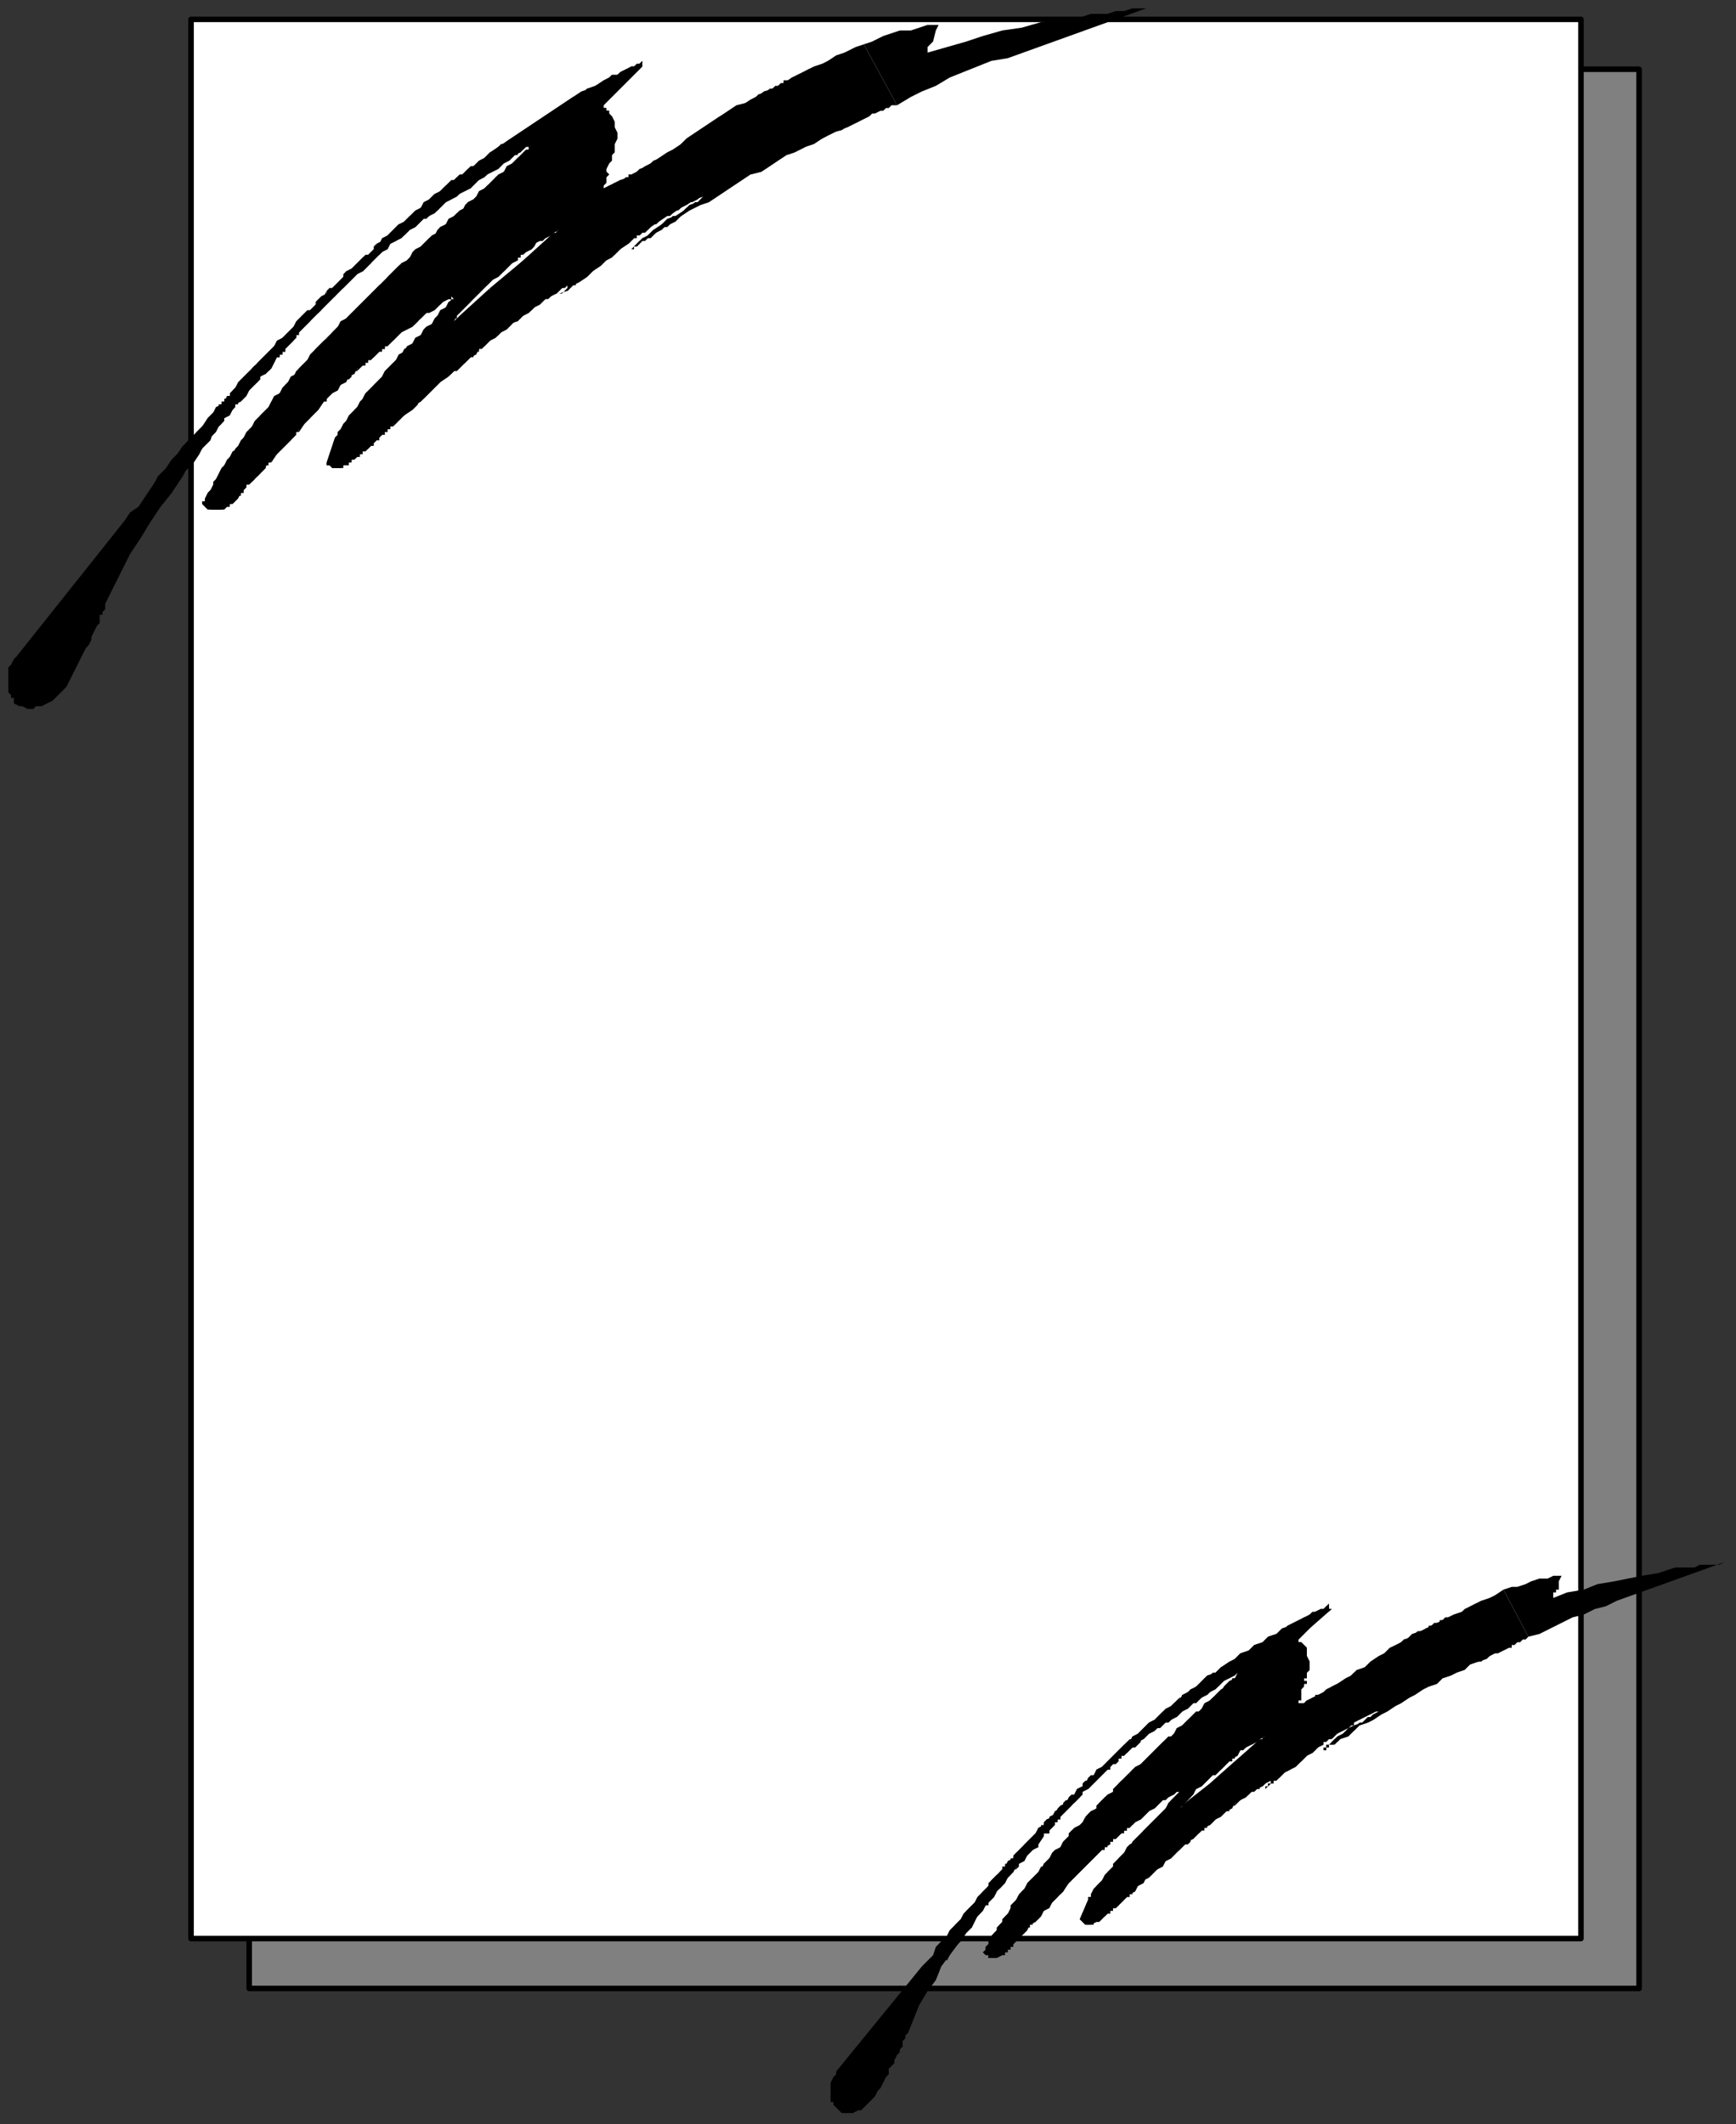 <?xml version="1.0" encoding="UTF-8" standalone="no"?>
<svg
   xmlns:dc="http://purl.org/dc/elements/1.1/"
   xmlns:cc="http://creativecommons.org/ns#"
   xmlns:rdf="http://www.w3.org/1999/02/22-rdf-syntax-ns#"
   xmlns:svg="http://www.w3.org/2000/svg"
   xmlns="http://www.w3.org/2000/svg"
   xmlns:sodipodi="http://sodipodi.sourceforge.net/DTD/sodipodi-0.dtd"
   xmlns:inkscape="http://www.inkscape.org/namespaces/inkscape"
   version="1.0"
   width="165.894mm"
   height="202.935mm"
   id="svg347"
   sodipodi:docname="BDRPN100.WMF">
  <rect width="100%" height="100%" fill="#333333" stroke="none"/>
  <sodipodi:namedview
     pagecolor="#ffffff"
     bordercolor="#666666"
     borderopacity="1"
     objecttolerance="10"
     gridtolerance="10"
     guidetolerance="10"
     inkscape:pageopacity="0"
     inkscape:pageshadow="2"
     inkscape:window-width="640"
     inkscape:window-height="480"
     id="namedview349" />
  <defs
     id="defs3">
    <pattern
       id="WMFhbasepattern"
       patternUnits="userSpaceOnUse"
       width="6"
       height="6"
       x="0"
       y="0" />
  </defs>
  <path
     style="fill:none;stroke:none;"
     d="  M 0,0   L 626,0   L 626,766   L 0,766   z "
     id="path5" />
  <path
     style="fill:#808080;fill-rule:evenodd;fill-opacity:1;stroke:#000000;stroke-width:2px;stroke-linecap:round;stroke-linejoin:round;stroke-miterlimit:4;stroke-dasharray:none;stroke-opacity:1;"
     d="  M 90,25   L 592,25   L 592,718   L 90,718   L 90,25  z "
     id="path7" />
  <path
     style="fill:#ffffff;fill-rule:evenodd;fill-opacity:1;stroke:#000000;stroke-width:2px;stroke-linecap:round;stroke-linejoin:round;stroke-miterlimit:4;stroke-dasharray:none;stroke-opacity:1;"
     d="  M 69,7   L 571,7   L 571,700   L 69,700   L 69,7  z "
     id="path9" />
  <path
     style="fill:#000000;fill-rule:evenodd;fill-opacity:1;stroke:none;"
     d="  M 414,3   L 412,3   L 409,3   L 406,4   L 403,4   L 400,5   L 397,5   L 394,5   L 391,6   L 383,7   L 376,8   L 369,10   L 362,11   L 355,13   L 349,15   L 342,17   L 335,19   L 335,18   L 335,18   L 335,17   L 335,17   L 336,16   L 336,16   L 337,15   L 337,15   L 338,11   L 339,9   L 335,9   L 332,10   L 329,11   L 325,11   L 322,12   L 319,13   L 315,15   L 312,16   L 324,38   L 329,35   L 333,33   L 338,31   L 343,28   L 348,26   L 353,24   L 358,22   L 364,21   L 414,3  z "
     id="path11" />
  <path
     style="fill:#000000;fill-rule:evenodd;fill-opacity:1;stroke:none;"
     d="  M 286,28   L 289,27   L 292,25   L 296,24   L 299,22   L 302,20   L 305,19   L 309,17   L 312,16   L 324,38   L 322,38   L 321,39   L 320,39   L 319,40   L 318,40   L 316,41   L 315,41   L 314,42   L 312,43   L 310,44   L 308,45   L 306,46   L 303,47   L 301,48   L 299,49   L 297,50   L 286,28  z "
     id="path13" />
  <path
     style="fill:#000000;fill-rule:evenodd;fill-opacity:1;stroke:none;"
     d="  M 299,22   L 297,23   L 294,24   L 292,25   L 290,26   L 288,27   L 286,28   L 283,30   L 281,31   L 280,31   L 279,32   L 278,32   L 277,33   L 276,33   L 275,34   L 274,34   L 273,35   L 284,56   L 287,55   L 291,53   L 294,52   L 297,50   L 300,48   L 304,47   L 307,45   L 310,44   L 299,22  z "
     id="path15" />
  <path
     style="fill:#000000;fill-rule:evenodd;fill-opacity:1;stroke:none;"
     d="  M 286,28   L 285,29   L 285,29   L 284,29   L 283,29   L 283,30   L 282,30   L 282,30   L 281,31   L 279,32   L 276,33   L 273,35   L 271,36   L 268,38   L 265,39   L 263,41   L 260,42   L 271,63   L 275,62   L 278,60   L 281,58   L 284,56   L 287,55   L 291,53   L 294,51   L 297,50   L 286,28  z "
     id="path17" />
  <path
     style="fill:#000000;fill-rule:evenodd;fill-opacity:1;stroke:none;"
     d="  M 248,50   L 251,48   L 254,46   L 257,44   L 260,42   L 263,40   L 266,38   L 270,37   L 273,35   L 284,56   L 281,58   L 278,60   L 275,62   L 271,63   L 268,65   L 265,67   L 262,69   L 259,71   L 248,50  z "
     id="path19" />
  <path
     style="fill:#000000;fill-rule:evenodd;fill-opacity:1;stroke:none;"
     d="  M 236,58   L 239,57   L 242,55   L 245,53   L 248,50   L 251,48   L 254,46   L 257,44   L 260,42   L 271,63   L 268,65   L 265,67   L 262,69   L 259,71   L 256,73   L 253,74   L 249,76   L 246,78   L 246,77   L 247,76   L 248,75   L 249,75   L 250,74   L 251,73   L 252,73   L 253,72   L 254,71   L 254,71   L 254,71   L 254,71   L 254,71   L 254,71   L 254,71   L 254,71   L 254,71   L 253,71   L 252,72   L 250,73   L 249,73   L 248,74   L 247,74   L 246,75   L 245,76   L 236,58  z "
     id="path21" />
  <path
     style="fill:#000000;fill-rule:evenodd;fill-opacity:1;stroke:none;"
     d="  M 223,33   L 232,24   L 232,24   L 232,24   L 232,23   L 232,23   L 232,23   L 232,23   L 232,22   L 232,22   L 231,23   L 229,24   L 228,24   L 226,25   L 224,26   L 223,27   L 221,27   L 220,28   L 223,33  z "
     id="path23" />
  <path
     style="fill:#000000;fill-rule:evenodd;fill-opacity:1;stroke:none;"
     d="  M 228,63   L 228,75   L 233,84   L 235,82   L 238,80   L 241,78   L 243,77   L 246,75   L 248,74   L 251,72   L 254,71   L 254,71   L 254,71   L 254,71   L 254,71   L 254,71   L 254,71   L 254,71   L 254,71   L 252,73   L 249,74   L 247,76   L 244,78   L 241,79   L 239,81   L 236,83   L 234,85   L 234,86   L 237,84   L 240,82   L 243,80   L 246,78   L 249,76   L 253,74   L 256,73   L 259,71   L 248,50   L 246,52   L 243,54   L 241,55   L 238,57   L 235,59   L 233,60   L 230,62   L 228,63  z "
     id="path25" />
  <path
     style="fill:#000000;fill-rule:evenodd;fill-opacity:1;stroke:none;"
     d="  M 228,24   L 228,28   L 232,24   L 232,24   L 232,24   L 232,23   L 232,23   L 232,23   L 232,23   L 232,22   L 232,22   L 232,22   L 231,23   L 231,23   L 230,23   L 230,23   L 229,24   L 228,24   L 228,24  z "
     id="path27" />
  <path
     style="fill:#000000;fill-rule:evenodd;fill-opacity:1;stroke:none;"
     d="  M 228,28   L 228,24   L 225,26   L 223,27   L 220,28   L 218,29   L 215,31   L 212,32   L 210,34   L 207,35   L 220,59   L 220,59   L 220,59   L 221,58   L 221,58   L 221,58   L 221,58   L 221,58   L 221,58   L 221,58   L 221,58   L 221,58   L 221,58   L 221,58   L 221,57   L 221,57   L 221,57   L 221,56   L 221,56   L 221,56   L 221,56   L 222,55   L 222,54   L 222,52   L 223,50   L 223,48   L 222,46   L 222,44   L 221,42   L 220,41   L 220,40   L 220,40   L 219,40   L 219,39   L 219,39   L 218,39   L 218,39   L 218,38   L 228,28  z "
     id="path29" />
  <path
     style="fill:#000000;fill-rule:evenodd;fill-opacity:1;stroke:none;"
     d="  M 228,75   L 228,63   L 227,63   L 227,64   L 226,64   L 226,64   L 225,65   L 224,65   L 224,65   L 223,66   L 228,75  z "
     id="path31" />
  <path
     style="fill:#000000;fill-rule:evenodd;fill-opacity:1;stroke:none;"
     d="  M 236,83   L 236,85   L 237,84   L 239,83   L 240,82   L 241,82   L 242,81   L 244,80   L 245,79   L 246,78   L 246,77   L 244,78   L 243,78   L 242,79   L 241,80   L 239,81   L 238,82   L 237,83   L 236,83  z "
     id="path33" />
  <path
     style="fill:#000000;fill-rule:evenodd;fill-opacity:1;stroke:none;"
     d="  M 236,59   L 236,81   L 237,81   L 238,80   L 239,79   L 240,78   L 242,78   L 243,77   L 244,76   L 245,76   L 236,59  z "
     id="path35" />
  <path
     style="fill:#000000;fill-rule:evenodd;fill-opacity:1;stroke:none;"
     d="  M 236,81   L 236,59   L 236,58   L 234,60   L 231,61   L 229,63   L 227,64   L 224,65   L 222,66   L 220,67   L 218,68   L 218,68   L 218,67   L 219,66   L 219,65   L 219,64   L 220,63   L 219,62   L 219,61   L 220,59   L 220,59   L 221,58   L 221,58   L 221,58   L 221,58   L 221,58   L 221,58   L 221,58   L 221,58   L 221,58   L 221,58   L 221,58   L 221,57   L 221,57   L 221,57   L 221,56   L 221,56   L 221,56   L 221,56   L 222,55   L 222,54   L 222,52   L 223,50   L 223,48   L 222,46   L 222,44   L 221,42   L 220,41   L 220,40   L 220,40   L 219,40   L 219,39   L 219,39   L 218,39   L 218,39   L 218,38   L 223,33   L 220,28   L 217,30   L 213,32   L 210,33   L 207,35   L 204,37   L 201,39   L 198,41   L 195,43   L 221,93   L 222,92   L 223,91   L 224,90   L 225,89   L 226,88   L 227,88   L 228,87   L 229,86   L 230,85   L 231,85   L 232,84   L 233,84   L 233,83   L 234,83   L 235,82   L 236,81  z "
     id="path37" />
  <path
     style="fill:#000000;fill-rule:evenodd;fill-opacity:1;stroke:none;"
     d="  M 236,85   L 236,83   L 235,84   L 234,85   L 232,86   L 231,87   L 230,88   L 229,89   L 228,90   L 227,91   L 228,90   L 229,89   L 230,89   L 231,88   L 232,87   L 234,86   L 235,86   L 236,85  z "
     id="path39" />
  <path
     style="fill:#000000;fill-rule:evenodd;fill-opacity:1;stroke:none;"
     d="  M 230,88   L 230,89   L 230,89   L 231,88   L 231,88   L 232,87   L 232,87   L 233,87   L 234,86   L 234,86   L 234,85   L 233,86   L 233,86   L 232,86   L 232,87   L 231,87   L 231,87   L 230,88   L 230,88  z "
     id="path41" />
  <path
     style="fill:#000000;fill-rule:evenodd;fill-opacity:1;stroke:none;"
     d="  M 230,78   L 230,86   L 230,85   L 231,85   L 231,85   L 231,85   L 232,84   L 232,84   L 232,84   L 233,84   L 230,78  z "
     id="path43" />
  <path
     style="fill:#000000;fill-rule:evenodd;fill-opacity:1;stroke:none;"
     d="  M 230,86   L 230,78   L 223,66   L 223,66   L 222,66   L 221,67   L 220,67   L 220,67   L 219,68   L 218,68   L 218,68   L 218,68   L 218,67   L 219,66   L 219,65   L 219,64   L 220,63   L 219,62   L 219,61   L 220,59   L 207,35   L 204,37   L 201,39   L 198,41   L 195,43   L 192,45   L 189,47   L 186,49   L 183,51   L 185,56   L 186,56   L 187,56   L 187,55   L 188,55   L 188,54   L 189,54   L 190,53   L 190,53   L 190,53   L 190,53   L 190,53   L 191,53   L 191,53   L 191,53   L 191,54   L 191,54   L 190,54   L 189,55   L 189,55   L 188,56   L 188,56   L 187,57   L 187,57   L 186,58   L 200,84   L 200,84   L 201,84   L 201,83   L 201,83   L 201,83   L 202,83   L 202,83   L 202,83   L 200,84   L 209,102   L 212,100   L 214,98   L 217,96   L 219,94   L 222,92   L 224,90   L 227,88   L 229,86   L 229,86   L 229,86   L 230,86   L 230,86  z "
     id="path45" />
  <path
     style="fill:#000000;fill-rule:evenodd;fill-opacity:1;stroke:none;"
     d="  M 230,89   L 230,88   L 229,89   L 229,89   L 229,89   L 228,90   L 228,90   L 228,90   L 227,91   L 227,91   L 227,91   L 228,90   L 228,90   L 228,90   L 229,90   L 229,89   L 229,89   L 230,89  z "
     id="path47" />
  <path
     style="fill:#000000;fill-rule:evenodd;fill-opacity:1;stroke:none;"
     d="  M 171,60   L 174,58   L 177,55   L 180,53   L 183,51   L 186,49   L 189,47   L 192,45   L 195,43   L 221,93   L 219,94   L 216,96   L 214,98   L 212,100   L 209,102   L 207,103   L 205,105   L 202,106   L 203,106   L 203,106   L 204,105   L 204,105   L 205,104   L 205,104   L 205,103   L 205,103   L 204,104   L 203,104   L 202,105   L 201,106   L 200,106   L 199,107   L 198,108   L 197,108   L 189,94   L 202,83   L 200,84   L 199,85   L 197,86   L 195,87   L 193,88   L 192,90   L 190,91   L 188,92   L 175,68   L 177,66   L 179,64   L 181,63   L 183,61   L 185,59   L 187,57   L 189,56   L 191,54   L 191,54   L 191,53   L 191,53   L 191,53   L 190,53   L 190,53   L 190,53   L 190,53   L 188,55   L 186,56   L 184,58   L 182,59   L 180,61   L 178,62   L 176,63   L 173,65   L 171,60  z "
     id="path49" />
  <path
     style="fill:#000000;fill-rule:evenodd;fill-opacity:1;stroke:none;"
     d="  M 189,94   L 189,114   L 191,113   L 193,111   L 195,110   L 197,108   L 199,107   L 201,106   L 203,104   L 205,103   L 205,103   L 205,104   L 205,104   L 204,105   L 204,105   L 203,106   L 203,106   L 202,106   L 203,106   L 204,105   L 205,105   L 206,104   L 207,103   L 208,103   L 208,102   L 209,102   L 200,84   L 189,94  z "
     id="path51" />
  <path
     style="fill:#000000;fill-rule:evenodd;fill-opacity:1;stroke:none;"
     d="  M 189,63   L 189,92   L 190,91   L 192,90   L 193,89   L 194,87   L 196,87   L 197,86   L 199,85   L 200,84   L 189,63  z "
     id="path53" />
  <path
     style="fill:#000000;fill-rule:evenodd;fill-opacity:1;stroke:none;"
     d="  M 189,92   L 189,63   L 186,58   L 185,59   L 183,60   L 182,62   L 180,63   L 179,64   L 178,66   L 176,67   L 175,68   L 175,98   L 177,102   L 178,101   L 179,100   L 180,99   L 182,98   L 183,97   L 184,96   L 185,95   L 187,94   L 187,93   L 187,93   L 187,93   L 188,93   L 188,92   L 188,92   L 189,92   L 189,92  z "
     id="path55" />
  <path
     style="fill:#000000;fill-rule:evenodd;fill-opacity:1;stroke:none;"
     d="  M 189,114   L 189,94   L 178,104   L 185,117   L 185,117   L 186,116   L 186,116   L 187,116   L 187,115   L 188,115   L 188,114   L 189,114  z "
     id="path57" />
  <path
     style="fill:#000000;fill-rule:evenodd;fill-opacity:1;stroke:none;"
     d="  M 175,57   L 175,64   L 176,63   L 177,62   L 179,61   L 180,60   L 181,59   L 183,58   L 184,57   L 185,56   L 183,51   L 182,52   L 181,52   L 180,53   L 179,54   L 178,55   L 177,55   L 176,56   L 175,57  z "
     id="path59" />
  <path
     style="fill:#000000;fill-rule:evenodd;fill-opacity:1;stroke:none;"
     d="  M 175,64   L 175,57   L 173,58   L 171,60   L 169,61   L 167,63   L 165,64   L 163,66   L 161,67   L 159,69   L 161,73   L 163,72   L 165,71   L 166,70   L 168,69   L 170,68   L 171,66   L 173,65   L 175,64  z "
     id="path61" />
  <path
     style="fill:#000000;fill-rule:evenodd;fill-opacity:1;stroke:none;"
     d="  M 175,98   L 175,68   L 173,69   L 172,71   L 171,72   L 169,73   L 168,74   L 167,76   L 165,77   L 164,78   L 175,98  z "
     id="path63" />
  <path
     style="fill:#000000;fill-rule:evenodd;fill-opacity:1;stroke:none;"
     d="  M 177,104   L 177,123   L 180,121   L 182,119   L 184,117   L 187,116   L 189,114   L 192,112   L 194,110   L 197,108   L 189,94   L 177,104  z "
     id="path65" />
  <path
     style="fill:#000000;fill-rule:evenodd;fill-opacity:1;stroke:none;"
     d="  M 177,72   L 177,102   L 178,101   L 180,100   L 181,99   L 182,98   L 183,97   L 184,96   L 185,95   L 187,94   L 187,93   L 187,93   L 188,93   L 188,92   L 177,72  z "
     id="path67" />
  <path
     style="fill:#000000;fill-rule:evenodd;fill-opacity:1;stroke:none;"
     d="  M 177,102   L 177,72   L 175,68   L 174,69   L 172,71   L 171,72   L 169,73   L 168,75   L 166,76   L 165,77   L 163,79   L 163,107   L 163,107   L 164,108   L 164,108   L 164,108   L 164,108   L 163,108   L 166,113   L 167,112   L 169,110   L 170,109   L 171,107   L 173,106   L 174,104   L 176,103   L 177,102  z "
     id="path69" />
  <path
     style="fill:#000000;fill-rule:evenodd;fill-opacity:1;stroke:none;"
     d="  M 177,123   L 177,104   L 166,114   L 173,126   L 174,126   L 174,126   L 175,125   L 175,125   L 176,124   L 176,124   L 177,123   L 177,123  z "
     id="path71" />
  <path
     style="fill:#000000;fill-rule:evenodd;fill-opacity:1;stroke:none;"
     d="  M 163,65   L 163,72   L 164,71   L 166,70   L 167,69   L 168,68   L 170,68   L 171,67   L 172,66   L 173,65   L 171,60   L 170,60   L 169,61   L 168,62   L 167,63   L 166,63   L 165,64   L 164,65   L 163,65  z "
     id="path73" />
  <path
     style="fill:#000000;fill-rule:evenodd;fill-opacity:1;stroke:none;"
     d="  M 163,72   L 163,65   L 161,67   L 159,69   L 157,70   L 155,72   L 153,73   L 152,75   L 150,77   L 148,78   L 150,82   L 151,81   L 153,79   L 155,78   L 156,77   L 158,76   L 160,74   L 161,73   L 163,72  z "
     id="path75" />
  <path
     style="fill:#000000;fill-rule:evenodd;fill-opacity:1;stroke:none;"
     d="  M 163,107   L 163,79   L 162,80   L 161,81   L 159,82   L 158,83   L 157,85   L 155,86   L 154,87   L 153,88   L 163,107   L 163,107   L 163,107  z "
     id="path77" />
  <path
     style="fill:#000000;fill-rule:evenodd;fill-opacity:1;stroke:none;"
     d="  M 152,89   L 152,115   L 153,114   L 154,113   L 156,112   L 157,111   L 159,110   L 160,109   L 162,108   L 163,108   L 163,107   L 163,107   L 163,107   L 164,108   L 164,108   L 164,108   L 162,109   L 161,111   L 160,112   L 158,114   L 157,115   L 156,117   L 154,118   L 153,119   L 162,136   L 163,135   L 164,134   L 165,134   L 166,133   L 167,132   L 168,131   L 169,130   L 170,129   L 172,128   L 173,126   L 175,125   L 177,123   L 179,122   L 181,120   L 183,119   L 185,117   L 178,104   L 164,116   L 165,114   L 167,112   L 168,111   L 170,109   L 172,107   L 173,106   L 175,104   L 177,102   L 164,78   L 162,79   L 161,81   L 159,82   L 158,84   L 156,85   L 155,86   L 153,88   L 152,89  z "
     id="path79" />
  <path
     style="fill:#000000;fill-rule:evenodd;fill-opacity:1;stroke:none;"
     d="  M 152,75   L 152,80   L 153,79   L 154,79   L 155,78   L 157,77   L 158,76   L 159,75   L 160,74   L 161,73   L 159,69   L 158,70   L 157,70   L 156,71   L 155,72   L 154,73   L 154,73   L 153,74   L 152,75  z "
     id="path81" />
  <path
     style="fill:#000000;fill-rule:evenodd;fill-opacity:1;stroke:none;"
     d="  M 152,80   L 152,75   L 150,76   L 148,78   L 146,80   L 144,81   L 142,83   L 140,85   L 138,87   L 136,88   L 138,91   L 140,90   L 141,88   L 143,87   L 145,86   L 147,84   L 148,83   L 150,82   L 152,80  z "
     id="path83" />
  <path
     style="fill:#000000;fill-rule:evenodd;fill-opacity:1;stroke:none;"
     d="  M 152,115   L 152,89   L 150,90   L 149,91   L 148,93   L 147,94   L 146,95   L 144,96   L 143,97   L 142,98   L 151,116   L 151,116   L 151,115   L 152,115   L 152,115  z "
     id="path85" />
  <path
     style="fill:#000000;fill-rule:evenodd;fill-opacity:1;stroke:none;"
     d="  M 153,119   L 153,144   L 155,142   L 157,140   L 159,138   L 161,136   L 163,135   L 165,133   L 168,131   L 170,129   L 170,129   L 171,129   L 171,128   L 171,128   L 172,127   L 172,127   L 173,127   L 173,126   L 166,114   L 164,116   L 164,116   L 164,115   L 164,115   L 165,115   L 165,114   L 165,114   L 166,113   L 166,113   L 163,108   L 162,110   L 161,111   L 159,112   L 158,114   L 157,115   L 156,117   L 154,118   L 153,119  z "
     id="path87" />
  <path
     style="fill:#000000;fill-rule:evenodd;fill-opacity:1;stroke:none;"
     d="  M 153,88   L 153,114   L 154,113   L 155,113   L 157,112   L 158,111   L 159,110   L 160,109   L 162,108   L 163,108   L 163,107   L 163,107   L 153,88  z "
     id="path89" />
  <path
     style="fill:#000000;fill-rule:evenodd;fill-opacity:1;stroke:none;"
     d="  M 153,114   L 153,88   L 153,88   L 151,90   L 150,91   L 148,93   L 147,94   L 145,95   L 143,97   L 142,98   L 140,100   L 140,124   L 142,123   L 143,122   L 145,120   L 147,119   L 148,118   L 150,117   L 151,116   L 153,114  z "
     id="path91" />
  <path
     style="fill:#000000;fill-rule:evenodd;fill-opacity:1;stroke:none;"
     d="  M 153,144   L 153,119   L 152,121   L 150,122   L 149,124   L 148,125   L 146,126   L 145,128   L 144,129   L 142,131   L 151,146   L 151,146   L 151,145   L 151,145   L 152,145   L 152,145   L 152,144   L 153,144   L 153,144  z "
     id="path93" />
  <path
     style="fill:#000000;fill-rule:evenodd;fill-opacity:1;stroke:none;"
     d="  M 140,85   L 140,89   L 141,88   L 143,87   L 144,86   L 145,85   L 146,85   L 147,84   L 148,83   L 150,82   L 148,78   L 147,79   L 146,80   L 145,81   L 144,81   L 143,82   L 142,83   L 141,84   L 140,85  z "
     id="path95" />
  <path
     style="fill:#000000;fill-rule:evenodd;fill-opacity:1;stroke:none;"
     d="  M 140,89   L 140,85   L 138,86   L 137,88   L 135,90   L 133,92   L 131,93   L 129,95   L 127,97   L 125,98   L 127,101   L 128,100   L 129,99   L 131,98   L 132,97   L 133,96   L 134,95   L 135,93   L 137,92   L 137,92   L 137,92   L 138,91   L 138,91   L 139,90   L 139,90   L 140,89   L 140,89  z "
     id="path97" />
  <path
     style="fill:#000000;fill-rule:evenodd;fill-opacity:1;stroke:none;"
     d="  M 140,124   L 140,100   L 139,101   L 138,102   L 137,103   L 136,104   L 134,106   L 133,107   L 132,108   L 131,109   L 140,125   L 140,125   L 140,125   L 140,125   L 140,124  z "
     id="path99" />
  <path
     style="fill:#000000;fill-rule:evenodd;fill-opacity:1;stroke:none;"
     d="  M 142,131   L 142,154   L 144,152   L 147,149   L 149,147   L 152,145   L 154,143   L 157,140   L 159,138   L 162,136   L 153,119   L 152,121   L 150,122   L 149,124   L 147,125   L 146,127   L 144,128   L 143,130   L 142,131  z "
     id="path101" />
  <path
     style="fill:#000000;fill-rule:evenodd;fill-opacity:1;stroke:none;"
     d="  M 142,98   L 142,123   L 143,122   L 144,121   L 145,120   L 146,119   L 147,119   L 149,118   L 150,117   L 151,116   L 142,98   L 142,98   L 142,98  z "
     id="path103" />
  <path
     style="fill:#000000;fill-rule:evenodd;fill-opacity:1;stroke:none;"
     d="  M 142,123   L 142,98   L 140,100   L 139,102   L 137,103   L 135,105   L 134,106   L 132,108   L 131,109   L 129,111   L 129,134   L 130,133   L 131,132   L 131,132   L 132,131   L 133,130   L 134,130   L 135,129   L 136,128   L 136,128   L 137,127   L 138,126   L 139,126   L 139,125   L 140,125   L 141,124   L 142,123  z "
     id="path105" />
  <path
     style="fill:#000000;fill-rule:evenodd;fill-opacity:1;stroke:none;"
     d="  M 142,154   L 142,131   L 140,133   L 139,134   L 138,136   L 137,137   L 136,138   L 134,140   L 133,141   L 132,142   L 139,156   L 140,156   L 140,156   L 140,155   L 141,155   L 141,155   L 141,154   L 141,154   L 142,154  z "
     id="path107" />
  <path
     style="fill:#000000;fill-rule:evenodd;fill-opacity:1;stroke:none;"
     d="  M 129,95   L 129,99   L 130,98   L 131,98   L 132,97   L 133,96   L 134,95   L 135,94   L 136,93   L 137,92   L 137,92   L 137,92   L 137,92   L 137,92   L 138,91   L 138,91   L 136,88   L 135,89   L 135,90   L 134,91   L 133,92   L 132,92   L 131,93   L 130,94   L 129,95  z "
     id="path109" />
  <path
     style="fill:#000000;fill-rule:evenodd;fill-opacity:1;stroke:none;"
     d="  M 129,99   L 129,95   L 127,97   L 125,98   L 124,100   L 122,102   L 120,104   L 118,106   L 116,107   L 114,109   L 116,112   L 118,110   L 119,109   L 121,107   L 122,105   L 124,104   L 126,102   L 127,101   L 129,99  z "
     id="path111" />
  <path
     style="fill:#000000;fill-rule:evenodd;fill-opacity:1;stroke:none;"
     d="  M 129,134   L 129,111   L 128,112   L 127,113   L 126,114   L 125,115   L 123,116   L 122,118   L 121,119   L 120,120   L 128,135   L 128,134   L 129,134   L 129,134   L 129,134  z "
     id="path113" />
  <path
     style="fill:#000000;fill-rule:evenodd;fill-opacity:1;stroke:none;"
     d="  M 131,144   L 131,163   L 131,163   L 132,163   L 132,163   L 133,162   L 133,162   L 133,162   L 134,161   L 134,161   L 136,159   L 138,157   L 140,155   L 142,153   L 144,151   L 146,150   L 149,148   L 151,146   L 142,131   L 141,132   L 139,134   L 138,136   L 137,137   L 135,139   L 134,141   L 132,142   L 131,144  z "
     id="path115" />
  <path
     style="fill:#000000;fill-rule:evenodd;fill-opacity:1;stroke:none;"
     d="  M 131,109   L 131,132   L 132,132   L 132,131   L 133,131   L 133,130   L 134,130   L 134,129   L 135,129   L 136,128   L 136,128   L 136,128   L 137,127   L 138,127   L 138,126   L 139,126   L 139,125   L 140,125   L 131,109  z "
     id="path117" />
  <path
     style="fill:#000000;fill-rule:evenodd;fill-opacity:1;stroke:none;"
     d="  M 131,132   L 131,109   L 131,109   L 129,111   L 128,112   L 126,114   L 125,115   L 123,117   L 122,118   L 120,120   L 118,122   L 118,144   L 120,142   L 122,141   L 123,139   L 125,138   L 126,136   L 128,135   L 129,133   L 131,132  z "
     id="path119" />
  <path
     style="fill:#000000;fill-rule:evenodd;fill-opacity:1;stroke:none;"
     d="  M 131,163   L 131,144   L 130,145   L 129,147   L 128,148   L 127,150   L 126,151   L 125,152   L 124,154   L 123,155   L 128,166   L 128,166   L 129,165   L 129,165   L 130,165   L 130,164   L 130,164   L 131,164   L 131,163  z "
     id="path121" />
  <path
     style="fill:#000000;fill-rule:evenodd;fill-opacity:1;stroke:none;"
     d="  M 118,105   L 118,109   L 119,108   L 121,107   L 122,106   L 123,105   L 124,104   L 125,103   L 126,102   L 127,101   L 125,98   L 124,99   L 124,100   L 123,101   L 122,102   L 121,103   L 120,104   L 119,104   L 118,105  z "
     id="path123" />
  <path
     style="fill:#000000;fill-rule:evenodd;fill-opacity:1;stroke:none;"
     d="  M 118,109   L 118,105   L 117,107   L 115,109   L 113,111   L 111,113   L 109,114   L 107,116   L 106,118   L 104,120   L 106,123   L 106,123   L 106,122   L 107,122   L 107,121   L 107,121   L 108,121   L 108,120   L 108,120   L 110,118   L 111,117   L 112,116   L 113,114   L 115,113   L 116,112   L 117,110   L 118,109  z "
     id="path125" />
  <path
     style="fill:#000000;fill-rule:evenodd;fill-opacity:1;stroke:none;"
     d="  M 118,144   L 118,122   L 117,123   L 116,124   L 115,125   L 114,126   L 113,128   L 112,129   L 111,130   L 110,131   L 117,145   L 118,145   L 118,145   L 118,145   L 118,144   L 118,144   L 118,144  z "
     id="path127" />
  <path
     style="fill:#000000;fill-rule:evenodd;fill-opacity:1;stroke:none;"
     d="  M 123,155   L 123,169   L 124,168   L 126,167   L 127,166   L 129,165   L 130,164   L 131,163   L 133,162   L 134,161   L 135,161   L 135,160   L 136,159   L 137,159   L 137,158   L 138,157   L 139,157   L 139,156   L 132,142   L 131,144   L 130,146   L 129,147   L 127,149   L 126,150   L 125,152   L 124,153   L 123,155  z "
     id="path129" />
  <path
     style="fill:#000000;fill-rule:evenodd;fill-opacity:1;stroke:none;"
     d="  M 123,125   L 123,139   L 123,139   L 124,138   L 125,138   L 125,137   L 126,137   L 127,136   L 127,135   L 128,135   L 123,125  z "
     id="path131" />
  <path
     style="fill:#000000;fill-rule:evenodd;fill-opacity:1;stroke:none;"
     d="  M 123,139   L 123,125   L 120,120   L 119,122   L 117,123   L 115,125   L 114,126   L 112,128   L 111,130   L 109,132   L 108,133   L 108,156   L 110,153   L 112,151   L 113,149   L 115,147   L 117,145   L 119,143   L 121,141   L 123,139  z "
     id="path133" />
  <path
     style="fill:#000000;fill-rule:evenodd;fill-opacity:1;stroke:none;"
     d="  M 123,169   L 123,155   L 123,155   L 123,155   L 122,156   L 122,156   L 122,156   L 122,156   L 122,156   L 122,157   L 122,157   L 122,157   L 122,157   L 122,157   L 121,158   L 121,158   L 121,158   L 121,158   L 118,167   L 118,168   L 119,168   L 119,168   L 120,169   L 121,169   L 121,169   L 122,169   L 123,169  z "
     id="path135" />
  <path
     style="fill:#000000;fill-rule:evenodd;fill-opacity:1;stroke:none;"
     d="  M 108,116   L 108,120   L 108,120   L 108,120   L 109,119   L 110,118   L 111,117   L 112,116   L 113,115   L 114,114   L 115,113   L 116,112   L 114,109   L 114,110   L 113,111   L 112,112   L 111,112   L 110,113   L 109,114   L 109,115   L 108,116  z "
     id="path137" />
  <path
     style="fill:#000000;fill-rule:evenodd;fill-opacity:1;stroke:none;"
     d="  M 108,120   L 108,116   L 106,118   L 104,120   L 102,122   L 100,123   L 99,125   L 97,127   L 95,129   L 93,131   L 95,135   L 96,135   L 96,134   L 96,134   L 97,134   L 97,134   L 98,133   L 98,133   L 98,133   L 100,129   L 101,129   L 101,129   L 101,129   L 101,128   L 101,128   L 101,128   L 101,128   L 102,128   L 102,127   L 102,127   L 102,127   L 103,127   L 103,127   L 103,127   L 103,127   L 103,126   L 103,126   L 103,126   L 104,125   L 104,125   L 105,124   L 106,123   L 106,123   L 107,122   L 107,121   L 108,120  z "
     id="path139" />
  <path
     style="fill:#000000;fill-rule:evenodd;fill-opacity:1;stroke:none;"
     d="  M 108,156   L 108,133   L 107,134   L 106,136   L 105,137   L 104,138   L 103,139   L 102,141   L 101,142   L 100,143   L 107,157   L 107,156   L 107,156   L 108,156   L 108,156  z "
     id="path141" />
  <path
     style="fill:#000000;fill-rule:evenodd;fill-opacity:1;stroke:none;"
     d="  M 98,145   L 98,167   L 100,164   L 103,161   L 105,159   L 107,156   L 110,153   L 112,151   L 115,148   L 117,145   L 110,131   L 108,133   L 107,135   L 105,136   L 104,138   L 102,140   L 101,142   L 99,143   L 98,145  z "
     id="path143" />
  <path
     style="fill:#000000;fill-rule:evenodd;fill-opacity:1;stroke:none;"
     d="  M 98,126   L 98,133   L 98,133   L 98,133   L 98,133   L 98,133   L 100,129   L 101,129   L 101,129   L 101,129   L 101,128   L 101,128   L 101,128   L 101,128   L 102,128   L 102,127   L 102,127   L 102,127   L 103,127   L 103,127   L 103,127   L 103,127   L 103,126   L 103,126   L 103,126   L 103,126   L 104,125   L 104,125   L 104,125   L 105,124   L 105,124   L 105,124   L 106,123   L 104,120   L 103,121   L 102,122   L 102,122   L 101,123   L 100,124   L 99,125   L 98,126   L 98,126  z "
     id="path145" />
  <path
     style="fill:#000000;fill-rule:evenodd;fill-opacity:1;stroke:none;"
     d="  M 123,155   L 122,156   L 122,156   L 122,156   L 122,157   L 122,157   L 122,157   L 122,157   L 122,157   L 121,158   L 121,158   L 121,158   L 121,158   L 118,167   L 118,168   L 119,168   L 119,168   L 120,169   L 121,169   L 121,169   L 122,169   L 123,169   L 124,169   L 124,168   L 125,168   L 126,168   L 126,167   L 127,167   L 127,166   L 128,166   L 123,155  z "
     id="path147" />
  <path
     style="fill:#000000;fill-rule:evenodd;fill-opacity:1;stroke:none;"
     d="  M 98,133   L 98,126   L 96,128   L 94,130   L 92,132   L 90,134   L 88,136   L 86,138   L 85,140   L 83,142   L 85,147   L 85,146   L 85,146   L 87,145   L 89,143   L 90,141   L 91,139   L 93,138   L 94,136   L 96,135   L 98,133  z "
     id="path149" />
  <path
     style="fill:#000000;fill-rule:evenodd;fill-opacity:1;stroke:none;"
     d="  M 98,167   L 98,145   L 97,147   L 96,148   L 95,149   L 94,150   L 93,152   L 92,153   L 91,154   L 90,156   L 96,168   L 97,168   L 97,167   L 97,167   L 98,167  z "
     id="path151" />
  <path
     style="fill:#000000;fill-rule:evenodd;fill-opacity:1;stroke:none;"
     d="  M 88,158   L 88,177   L 88,177   L 89,176   L 89,176   L 89,175   L 90,175   L 90,175   L 91,174   L 91,174   L 93,172   L 95,170   L 97,167   L 99,165   L 101,163   L 103,161   L 105,159   L 107,157   L 100,143   L 98,145   L 97,147   L 95,149   L 94,150   L 92,152   L 91,154   L 89,156   L 88,158  z "
     id="path153" />
  <path
     style="fill:#000000;fill-rule:evenodd;fill-opacity:1;stroke:none;"
     d="  M 88,137   L 88,143   L 89,142   L 90,141   L 91,140   L 92,139   L 93,138   L 94,137   L 94,136   L 95,135   L 93,131   L 93,132   L 92,132   L 91,133   L 91,134   L 90,135   L 89,135   L 89,136   L 88,137  z "
     id="path155" />
  <path
     style="fill:#000000;fill-rule:evenodd;fill-opacity:1;stroke:none;"
     d="  M 88,143   L 88,137   L 87,137   L 87,138   L 86,139   L 85,140   L 84,141   L 84,142   L 83,143   L 82,143   L 81,145   L 80,146   L 78,147   L 77,149   L 76,150   L 75,151   L 74,153   L 73,154   L 75,159   L 76,158   L 78,156   L 79,154   L 80,153   L 81,151   L 83,150   L 84,148   L 85,146   L 86,146   L 86,146   L 86,145   L 87,145   L 87,145   L 87,144   L 88,144   L 88,143  z "
     id="path157" />
  <path
     style="fill:#000000;fill-rule:evenodd;fill-opacity:1;stroke:none;"
     d="  M 88,177   L 88,158   L 87,159   L 86,161   L 85,162   L 84,164   L 83,165   L 82,166   L 81,168   L 81,169   L 86,180   L 86,179   L 86,179   L 87,179   L 87,178   L 87,178   L 88,178   L 88,177   L 88,177  z "
     id="path159" />
  <path
     style="fill:#000000;fill-rule:evenodd;fill-opacity:1;stroke:none;"
     d="  M 79,171   L 79,184   L 79,184   L 80,184   L 80,184   L 80,184   L 82,183   L 83,182   L 85,181   L 86,180   L 87,178   L 88,177   L 89,175   L 91,174   L 92,173   L 92,172   L 93,172   L 94,171   L 94,170   L 95,170   L 96,169   L 96,168   L 90,156   L 88,158   L 87,160   L 86,162   L 84,163   L 83,165   L 82,167   L 80,169   L 79,171  z "
     id="path161" />
  <path
     style="fill:#000000;fill-rule:evenodd;fill-opacity:1;stroke:none;"
     d="  M 79,147   L 79,154   L 80,153   L 81,152   L 81,151   L 82,150   L 83,149   L 84,148   L 84,148   L 85,147   L 83,142   L 83,143   L 82,143   L 82,143   L 82,143   L 82,144   L 81,144   L 81,145   L 81,145   L 80,145   L 80,146   L 79,146   L 79,147  z "
     id="path163" />
  <path
     style="fill:#000000;fill-rule:evenodd;fill-opacity:1;stroke:none;"
     d="  M 79,154   L 79,147   L 77,149   L 75,151   L 73,154   L 71,156   L 69,159   L 66,161   L 64,164   L 62,166   L 66,172   L 67,170   L 69,168   L 71,165   L 72,163   L 74,161   L 76,159   L 77,156   L 79,154  z "
     id="path165" />
  <path
     style="fill:#000000;fill-rule:evenodd;fill-opacity:1;stroke:none;"
     d="  M 79,184   L 79,171   L 78,173   L 78,174   L 77,175   L 76,177   L 75,178   L 75,179   L 74,181   L 73,182   L 74,183   L 74,183   L 75,184   L 76,184   L 77,184   L 77,184   L 78,184   L 79,184  z "
     id="path167" />
  <path
     style="fill:#000000;fill-rule:evenodd;fill-opacity:1;stroke:none;"
     d="  M 74,180   L 74,183   L 75,183   L 76,184   L 76,184   L 77,184   L 78,184   L 78,184   L 79,184   L 80,184   L 81,184   L 82,183   L 83,183   L 83,182   L 84,182   L 85,181   L 85,180   L 86,180   L 81,169   L 80,171   L 79,172   L 78,173   L 77,174   L 77,176   L 76,177   L 75,178   L 74,180  z "
     id="path169" />
  <path
     style="fill:#000000;fill-rule:evenodd;fill-opacity:1;stroke:none;"
     d="  M 74,158   L 74,160   L 75,160   L 75,160   L 75,160   L 75,159   L 74,158  z "
     id="path171" />
  <path
     style="fill:#000000;fill-rule:evenodd;fill-opacity:1;stroke:none;"
     d="  M 74,160   L 74,158   L 73,154   L 70,157   L 67,160   L 65,163   L 62,166   L 60,169   L 57,172   L 55,176   L 53,179   L 56,186   L 58,182   L 61,179   L 63,176   L 65,173   L 67,170   L 70,167   L 72,164   L 74,160  z "
     id="path173" />
  <path
     style="fill:#000000;fill-rule:evenodd;fill-opacity:1;stroke:none;"
     d="  M 74,183   L 74,180   L 74,180   L 74,180   L 74,181   L 74,181   L 74,181   L 73,181   L 73,182   L 73,182   L 73,182   L 73,182   L 74,182   L 74,183   L 74,183   L 74,183  z "
     id="path175" />
  <path
     style="fill:#000000;fill-rule:evenodd;fill-opacity:1;stroke:none;"
     d="  M 62,166   L 60,169   L 58,172   L 56,174   L 54,177   L 52,180   L 50,183   L 47,185   L 45,188   L 6,237   L 5,238   L 4,240   L 3,241   L 3,243   L 3,244   L 3,246   L 3,248   L 3,249   L 3,250   L 4,251   L 4,251   L 4,252   L 5,252   L 5,253   L 5,253   L 5,254   L 7,255   L 8,255   L 10,256   L 12,256   L 13,255   L 15,255   L 17,254   L 19,253   L 21,251   L 22,250   L 24,248   L 25,246   L 26,244   L 27,242   L 28,240   L 29,238   L 30,236   L 31,234   L 32,233   L 33,231   L 33,230   L 34,228   L 35,226   L 36,225   L 36,224   L 36,223   L 36,222   L 37,222   L 37,221   L 38,220   L 38,219   L 38,218   L 41,212   L 44,206   L 47,200   L 51,194   L 54,189   L 58,183   L 62,178   L 66,172   L 62,166  z "
     id="path177" />
  <path
     style="fill:#000000;fill-rule:evenodd;fill-opacity:1;stroke:none;"
     d="  M 623,564   L 621,565   L 619,565   L 617,565   L 614,565   L 612,566   L 609,566   L 607,566   L 605,566   L 599,568   L 593,569   L 588,570   L 583,571   L 577,572   L 572,574   L 566,575   L 561,577   L 561,576   L 561,576   L 561,575   L 561,575   L 562,575   L 562,574   L 562,574   L 563,574   L 563,571   L 564,569   L 561,569   L 559,570   L 556,570   L 553,571   L 551,572   L 548,573   L 546,573   L 543,574   L 552,591   L 556,590   L 560,588   L 564,586   L 568,584   L 572,583   L 576,581   L 580,580   L 584,578   L 623,564  z "
     id="path179" />
  <path
     style="fill:#000000;fill-rule:evenodd;fill-opacity:1;stroke:none;"
     d="  M 523,584   L 525,583   L 528,582   L 530,581   L 533,579   L 535,578   L 538,577   L 540,576   L 543,574   L 552,591   L 551,592   L 550,592   L 549,593   L 548,593   L 547,594   L 546,594   L 546,595   L 545,595   L 543,596   L 541,597   L 540,597   L 538,598   L 536,599   L 535,600   L 533,600   L 531,601   L 523,584  z "
     id="path181" />
  <path
     style="fill:#000000;fill-rule:evenodd;fill-opacity:1;stroke:none;"
     d="  M 533,579   L 531,580   L 529,581   L 528,582   L 526,583   L 524,584   L 522,584   L 521,585   L 519,586   L 518,586   L 517,587   L 516,587   L 516,588   L 515,588   L 514,589   L 513,589   L 512,589   L 521,606   L 524,605   L 526,604   L 529,602   L 531,601   L 534,600   L 537,599   L 539,597   L 542,596   L 533,579  z "
     id="path183" />
  <path
     style="fill:#000000;fill-rule:evenodd;fill-opacity:1;stroke:none;"
     d="  M 523,584   L 522,585   L 522,585   L 521,585   L 521,585   L 520,585   L 520,586   L 519,586   L 519,586   L 517,587   L 515,588   L 513,589   L 510,590   L 508,592   L 506,593   L 504,594   L 502,595   L 511,612   L 514,610   L 516,609   L 519,608   L 521,606   L 524,605   L 526,604   L 529,603   L 531,601   L 523,584  z "
     id="path185" />
  <path
     style="fill:#000000;fill-rule:evenodd;fill-opacity:1;stroke:none;"
     d="  M 493,602   L 495,600   L 498,598   L 500,597   L 502,595   L 505,594   L 507,592   L 510,591   L 512,589   L 521,606   L 519,608   L 516,609   L 514,610   L 511,612   L 509,613   L 506,615   L 504,616   L 501,618   L 493,602  z "
     id="path187" />
  <path
     style="fill:#000000;fill-rule:evenodd;fill-opacity:1;stroke:none;"
     d="  M 483,608   L 486,606   L 488,605   L 490,603   L 493,602   L 495,600   L 498,598   L 500,597   L 502,595   L 511,612   L 509,613   L 506,615   L 504,616   L 501,618   L 499,619   L 496,621   L 494,622   L 491,623   L 491,622   L 492,622   L 493,621   L 493,621   L 494,620   L 495,620   L 496,619   L 497,619   L 498,618   L 498,618   L 498,618   L 497,618   L 497,618   L 496,618   L 495,619   L 495,619   L 494,619   L 493,620   L 492,620   L 491,621   L 490,621   L 483,608  z "
     id="path189" />
  <path
     style="fill:#000000;fill-rule:evenodd;fill-opacity:1;stroke:none;"
     d="  M 473,588   L 481,581   L 480,581   L 480,581   L 480,580   L 480,580   L 480,580   L 480,580   L 480,580   L 480,579   L 479,580   L 478,581   L 477,581   L 475,582   L 474,582   L 473,583   L 472,584   L 471,584   L 473,588  z "
     id="path191" />
  <path
     style="fill:#000000;fill-rule:evenodd;fill-opacity:1;stroke:none;"
     d="  M 477,612   L 477,621   L 481,628   L 483,626   L 485,625   L 487,624   L 489,622   L 491,621   L 493,620   L 495,619   L 497,618   L 497,618   L 498,618   L 498,618   L 498,618   L 496,619   L 494,621   L 492,622   L 489,623   L 487,624   L 485,626   L 483,627   L 481,629   L 482,630   L 484,628   L 487,627   L 489,625   L 491,623   L 494,622   L 496,621   L 499,619   L 501,618   L 493,602   L 491,603   L 489,604   L 487,606   L 485,607   L 483,608   L 481,609   L 479,610   L 477,612  z "
     id="path193" />
  <path
     style="fill:#000000;fill-rule:evenodd;fill-opacity:1;stroke:none;"
     d="  M 477,581   L 477,584   L 481,581   L 480,581   L 480,581   L 480,580   L 480,580   L 480,580   L 480,580   L 480,580   L 480,579   L 480,580   L 479,580   L 479,580   L 479,580   L 478,581   L 478,581   L 477,581   L 477,581  z "
     id="path195" />
  <path
     style="fill:#000000;fill-rule:evenodd;fill-opacity:1;stroke:none;"
     d="  M 477,584   L 477,581   L 475,582   L 473,583   L 471,584   L 469,585   L 467,586   L 465,587   L 463,589   L 461,590   L 471,609   L 471,608   L 471,608   L 471,608   L 471,608   L 472,608   L 472,608   L 472,608   L 472,608   L 472,607   L 472,607   L 472,607   L 471,607   L 471,607   L 471,606   L 471,606   L 472,606   L 472,606   L 472,606   L 472,604   L 473,603   L 473,601   L 473,600   L 472,598   L 472,597   L 472,595   L 471,594   L 471,594   L 470,593   L 470,593   L 470,593   L 470,593   L 469,593   L 469,592   L 469,592   L 477,584  z "
     id="path197" />
  <path
     style="fill:#000000;fill-rule:evenodd;fill-opacity:1;stroke:none;"
     d="  M 477,621   L 477,612   L 476,612   L 476,612   L 475,612   L 475,613   L 474,613   L 474,613   L 474,613   L 473,614   L 477,621  z "
     id="path199" />
  <path
     style="fill:#000000;fill-rule:evenodd;fill-opacity:1;stroke:none;"
     d="  M 483,628   L 483,629   L 484,628   L 485,627   L 486,627   L 487,626   L 488,625   L 489,625   L 490,624   L 491,623   L 491,622   L 490,623   L 489,624   L 488,624   L 487,625   L 486,626   L 485,626   L 484,627   L 483,628  z "
     id="path201" />
  <path
     style="fill:#000000;fill-rule:evenodd;fill-opacity:1;stroke:none;"
     d="  M 483,608   L 483,626   L 484,625   L 485,625   L 486,624   L 487,624   L 488,623   L 489,623   L 489,622   L 490,621   L 483,608  z "
     id="path203" />
  <path
     style="fill:#000000;fill-rule:evenodd;fill-opacity:1;stroke:none;"
     d="  M 483,626   L 483,608   L 483,608   L 481,609   L 480,610   L 478,611   L 476,612   L 474,613   L 472,614   L 471,615   L 469,616   L 469,615   L 469,614   L 470,614   L 470,613   L 470,612   L 470,612   L 470,611   L 470,610   L 471,608   L 471,608   L 471,608   L 471,608   L 472,608   L 472,608   L 472,608   L 472,608   L 472,607   L 472,607   L 472,607   L 471,607   L 471,607   L 471,606   L 471,606   L 472,606   L 472,606   L 472,606   L 472,604   L 473,603   L 473,601   L 473,600   L 472,598   L 472,597   L 472,595   L 471,594   L 471,594   L 470,593   L 470,593   L 470,593   L 470,593   L 469,593   L 469,592   L 469,592   L 473,588   L 471,584   L 468,586   L 466,587   L 463,588   L 461,590   L 458,591   L 456,593   L 453,594   L 451,596   L 471,635   L 472,634   L 473,633   L 474,633   L 475,632   L 475,632   L 476,631   L 477,630   L 478,630   L 478,629   L 479,629   L 480,628   L 480,628   L 481,627   L 482,627   L 482,626   L 483,626  z "
     id="path205" />
  <path
     style="fill:#000000;fill-rule:evenodd;fill-opacity:1;stroke:none;"
     d="  M 483,629   L 483,628   L 482,628   L 481,629   L 480,630   L 479,630   L 479,631   L 478,632   L 477,633   L 476,633   L 477,633   L 478,632   L 479,632   L 479,631   L 480,630   L 481,630   L 482,629   L 483,629  z "
     id="path207" />
  <path
     style="fill:#000000;fill-rule:evenodd;fill-opacity:1;stroke:none;"
     d="  M 478,631   L 478,632   L 479,632   L 479,631   L 480,631   L 480,631   L 480,630   L 481,630   L 481,630   L 482,630   L 481,629   L 481,629   L 481,630   L 480,630   L 480,630   L 479,630   L 479,631   L 479,631   L 478,631  z "
     id="path209" />
  <path
     style="fill:#000000;fill-rule:evenodd;fill-opacity:1;stroke:none;"
     d="  M 478,623   L 478,629   L 479,629   L 479,629   L 479,629   L 479,628   L 480,628   L 480,628   L 480,628   L 481,628   L 478,623  z "
     id="path211" />
  <path
     style="fill:#000000;fill-rule:evenodd;fill-opacity:1;stroke:none;"
     d="  M 478,629   L 478,623   L 473,614   L 473,614   L 472,614   L 472,614   L 471,615   L 470,615   L 470,615   L 469,615   L 469,616   L 469,615   L 469,614   L 470,614   L 470,613   L 470,612   L 470,612   L 470,611   L 470,610   L 471,609   L 461,590   L 458,591   L 456,593   L 453,594   L 451,596   L 448,597   L 446,599   L 444,600   L 441,602   L 443,606   L 444,606   L 444,606   L 445,605   L 445,605   L 446,605   L 446,604   L 447,604   L 447,604   L 447,604   L 447,604   L 447,604   L 447,604   L 447,604   L 447,604   L 447,604   L 447,604   L 447,605   L 447,605   L 446,606   L 446,606   L 445,606   L 445,607   L 444,607   L 444,607   L 455,628   L 455,628   L 455,628   L 456,628   L 456,627   L 456,627   L 456,627   L 456,627   L 457,627   L 455,628   L 462,642   L 464,640   L 466,639   L 468,637   L 470,636   L 472,634   L 474,633   L 476,631   L 478,630   L 478,629   L 478,629  z "
     id="path213" />
  <path
     style="fill:#000000;fill-rule:evenodd;fill-opacity:1;stroke:none;"
     d="  M 478,632   L 478,631   L 478,632   L 478,632   L 477,632   L 477,632   L 477,633   L 477,633   L 476,633   L 476,633   L 476,633   L 477,633   L 477,633   L 477,633   L 477,632   L 478,632   L 478,632   L 478,632  z "
     id="path215" />
  <path
     style="fill:#000000;fill-rule:evenodd;fill-opacity:1;stroke:none;"
     d="  M 432,609   L 434,607   L 436,605   L 439,604   L 441,602   L 444,601   L 446,599   L 448,597   L 451,596   L 471,635   L 470,636   L 468,638   L 466,639   L 464,640   L 462,642   L 460,643   L 459,644   L 457,646   L 457,645   L 458,645   L 458,645   L 458,644   L 459,644   L 459,644   L 459,643   L 459,643   L 458,643   L 457,644   L 456,645   L 455,645   L 455,646   L 454,646   L 453,647   L 452,647   L 446,636   L 457,627   L 455,628   L 454,629   L 452,630   L 451,630   L 450,631   L 448,632   L 447,634   L 445,635   L 435,615   L 437,614   L 438,613   L 440,611   L 441,610   L 443,609   L 444,607   L 446,606   L 447,604   L 447,604   L 447,604   L 447,604   L 447,604   L 447,604   L 447,604   L 447,604   L 447,604   L 446,605   L 444,606   L 442,607   L 441,608   L 439,610   L 437,611   L 436,612   L 434,613   L 432,609  z "
     id="path217" />
  <path
     style="fill:#000000;fill-rule:evenodd;fill-opacity:1;stroke:none;"
     d="  M 446,636   L 446,652   L 448,650   L 449,649   L 451,648   L 452,647   L 454,646   L 456,645   L 457,644   L 459,643   L 459,643   L 459,644   L 459,644   L 458,644   L 458,645   L 458,645   L 457,645   L 457,646   L 457,645   L 458,645   L 459,644   L 460,644   L 460,643   L 461,643   L 462,642   L 462,642   L 455,628   L 446,636  z "
     id="path219" />
  <path
     style="fill:#000000;fill-rule:evenodd;fill-opacity:1;stroke:none;"
     d="  M 446,612   L 446,634   L 447,633   L 448,632   L 449,632   L 450,631   L 452,630   L 453,629   L 454,629   L 455,628   L 446,612  z "
     id="path221" />
  <path
     style="fill:#000000;fill-rule:evenodd;fill-opacity:1;stroke:none;"
     d="  M 446,634   L 446,612   L 444,607   L 443,608   L 442,609   L 441,611   L 440,612   L 438,613   L 437,614   L 436,615   L 435,616   L 435,640   L 437,642   L 438,641   L 439,641   L 440,640   L 441,639   L 442,638   L 443,637   L 444,636   L 445,636   L 445,635   L 445,635   L 445,635   L 445,635   L 446,635   L 446,634   L 446,634   L 446,634  z "
     id="path223" />
  <path
     style="fill:#000000;fill-rule:evenodd;fill-opacity:1;stroke:none;"
     d="  M 446,652   L 446,636   L 437,644   L 443,654   L 443,654   L 444,654   L 444,653   L 445,653   L 445,653   L 445,652   L 446,652   L 446,652  z "
     id="path225" />
  <path
     style="fill:#000000;fill-rule:evenodd;fill-opacity:1;stroke:none;"
     d="  M 435,606   L 435,612   L 436,612   L 437,611   L 438,610   L 439,609   L 440,609   L 441,608   L 442,607   L 443,606   L 441,602   L 440,603   L 440,603   L 439,604   L 438,604   L 437,605   L 437,605   L 436,606   L 435,606  z "
     id="path227" />
  <path
     style="fill:#000000;fill-rule:evenodd;fill-opacity:1;stroke:none;"
     d="  M 435,612   L 435,606   L 434,608   L 432,609   L 430,610   L 429,611   L 427,612   L 426,614   L 424,615   L 423,616   L 425,620   L 426,619   L 427,618   L 429,617   L 430,616   L 431,615   L 432,614   L 434,613   L 435,612  z "
     id="path229" />
  <path
     style="fill:#000000;fill-rule:evenodd;fill-opacity:1;stroke:none;"
     d="  M 435,640   L 435,616   L 434,617   L 433,618   L 432,618   L 431,619   L 430,620   L 429,621   L 428,622   L 427,623   L 435,640  z "
     id="path231" />
  <path
     style="fill:#000000;fill-rule:evenodd;fill-opacity:1;stroke:none;"
     d="  M 437,644   L 437,659   L 439,657   L 441,656   L 443,654   L 445,653   L 446,651   L 448,650   L 450,649   L 452,647   L 446,636   L 437,644  z "
     id="path233" />
  <path
     style="fill:#000000;fill-rule:evenodd;fill-opacity:1;stroke:none;"
     d="  M 437,619   L 437,642   L 438,641   L 439,640   L 440,639   L 441,639   L 442,638   L 443,637   L 444,636   L 445,636   L 445,635   L 445,635   L 445,635   L 445,635   L 437,619  z "
     id="path235" />
  <path
     style="fill:#000000;fill-rule:evenodd;fill-opacity:1;stroke:none;"
     d="  M 437,642   L 437,619   L 435,615   L 434,617   L 433,618   L 432,619   L 431,620   L 429,621   L 428,622   L 427,623   L 426,624   L 426,646   L 426,646   L 426,647   L 426,647   L 426,647   L 426,647   L 426,647   L 428,651   L 429,650   L 430,649   L 431,647   L 432,646   L 434,645   L 435,644   L 436,643   L 437,642  z "
     id="path237" />
  <path
     style="fill:#000000;fill-rule:evenodd;fill-opacity:1;stroke:none;"
     d="  M 437,659   L 437,644   L 428,651   L 434,661   L 434,661   L 435,661   L 435,660   L 435,660   L 436,660   L 436,659   L 437,659   L 437,659  z "
     id="path239" />
  <path
     style="fill:#000000;fill-rule:evenodd;fill-opacity:1;stroke:none;"
     d="  M 426,613   L 426,619   L 427,618   L 428,617   L 429,617   L 430,616   L 431,615   L 432,615   L 433,614   L 434,613   L 432,609   L 431,610   L 430,610   L 430,611   L 429,611   L 428,612   L 427,612   L 427,613   L 426,613  z "
     id="path241" />
  <path
     style="fill:#000000;fill-rule:evenodd;fill-opacity:1;stroke:none;"
     d="  M 426,619   L 426,613   L 424,615   L 423,616   L 421,617   L 420,618   L 418,620   L 417,621   L 415,622   L 414,623   L 415,626   L 417,625   L 418,624   L 419,623   L 421,622   L 422,622   L 423,621   L 425,620   L 426,619  z "
     id="path243" />
  <path
     style="fill:#000000;fill-rule:evenodd;fill-opacity:1;stroke:none;"
     d="  M 426,646   L 426,624   L 425,625   L 424,626   L 423,627   L 422,627   L 421,628   L 420,629   L 419,630   L 418,631   L 426,646   L 426,646   L 426,646  z "
     id="path245" />
  <path
     style="fill:#000000;fill-rule:evenodd;fill-opacity:1;stroke:none;"
     d="  M 417,632   L 417,653   L 418,652   L 419,651   L 420,650   L 421,649   L 422,649   L 424,648   L 425,647   L 426,647   L 426,646   L 426,647   L 426,647   L 426,647   L 425,648   L 424,649   L 423,650   L 422,651   L 421,653   L 420,654   L 419,655   L 418,656   L 425,669   L 426,668   L 426,668   L 427,667   L 428,666   L 429,666   L 430,665   L 430,664   L 431,664   L 433,662   L 434,661   L 435,660   L 437,659   L 438,658   L 440,656   L 441,655   L 443,654   L 437,644   L 426,653   L 427,652   L 429,650   L 430,649   L 431,648   L 432,646   L 434,645   L 435,644   L 437,642   L 427,623   L 425,624   L 424,626   L 423,627   L 422,628   L 420,629   L 419,630   L 418,631   L 417,632  z "
     id="path247" />
  <path
     style="fill:#000000;fill-rule:evenodd;fill-opacity:1;stroke:none;"
     d="  M 417,621   L 417,625   L 418,624   L 419,624   L 420,623   L 421,622   L 422,622   L 423,621   L 424,620   L 425,620   L 423,616   L 422,617   L 421,617   L 421,618   L 420,618   L 419,619   L 418,620   L 418,620   L 417,621  z "
     id="path249" />
  <path
     style="fill:#000000;fill-rule:evenodd;fill-opacity:1;stroke:none;"
     d="  M 417,625   L 417,621   L 415,622   L 414,623   L 412,625   L 411,626   L 409,627   L 408,629   L 406,630   L 405,631   L 406,634   L 407,633   L 409,631   L 410,630   L 411,629   L 413,628   L 414,627   L 415,626   L 417,625  z "
     id="path251" />
  <path
     style="fill:#000000;fill-rule:evenodd;fill-opacity:1;stroke:none;"
     d="  M 417,653   L 417,632   L 416,633   L 415,634   L 414,635   L 413,636   L 412,637   L 411,638   L 410,639   L 409,639   L 416,653   L 417,653   L 417,653  z "
     id="path253" />
  <path
     style="fill:#000000;fill-rule:evenodd;fill-opacity:1;stroke:none;"
     d="  M 418,656   L 418,675   L 420,674   L 421,672   L 423,671   L 424,669   L 426,668   L 428,666   L 429,665   L 431,664   L 431,663   L 432,663   L 432,663   L 432,662   L 433,662   L 433,662   L 433,662   L 434,661   L 428,651   L 426,653   L 426,653   L 427,653   L 427,652   L 427,652   L 427,652   L 428,651   L 428,651   L 428,651   L 426,647   L 425,648   L 424,649   L 423,650   L 422,652   L 421,653   L 420,654   L 419,655   L 418,656  z "
     id="path255" />
  <path
     style="fill:#000000;fill-rule:evenodd;fill-opacity:1;stroke:none;"
     d="  M 418,632   L 418,652   L 419,651   L 420,650   L 421,650   L 422,649   L 423,648   L 424,648   L 425,647   L 426,647   L 426,647   L 426,646   L 418,632  z "
     id="path257" />
  <path
     style="fill:#000000;fill-rule:evenodd;fill-opacity:1;stroke:none;"
     d="  M 418,652   L 418,632   L 418,631   L 417,632   L 415,634   L 414,635   L 413,636   L 412,637   L 410,638   L 409,639   L 408,640   L 408,660   L 409,659   L 410,658   L 412,657   L 413,656   L 414,655   L 415,654   L 417,653   L 418,652  z "
     id="path259" />
  <path
     style="fill:#000000;fill-rule:evenodd;fill-opacity:1;stroke:none;"
     d="  M 418,675   L 418,656   L 417,657   L 416,658   L 415,659   L 414,660   L 413,661   L 412,663   L 411,664   L 410,665   L 416,677   L 416,676   L 416,676   L 417,676   L 417,676   L 417,676   L 417,675   L 418,675   L 418,675  z "
     id="path261" />
  <path
     style="fill:#000000;fill-rule:evenodd;fill-opacity:1;stroke:none;"
     d="  M 408,628   L 408,632   L 409,631   L 410,631   L 411,630   L 412,629   L 412,628   L 413,628   L 414,627   L 415,626   L 414,623   L 413,624   L 412,625   L 412,625   L 411,626   L 410,627   L 409,627   L 409,628   L 408,628  z "
     id="path263" />
  <path
     style="fill:#000000;fill-rule:evenodd;fill-opacity:1;stroke:none;"
     d="  M 408,632   L 408,628   L 406,630   L 405,631   L 403,633   L 402,634   L 401,635   L 399,637   L 398,638   L 396,639   L 397,642   L 398,641   L 399,640   L 400,639   L 401,638   L 402,637   L 403,636   L 404,635   L 405,635   L 405,634   L 406,634   L 406,634   L 406,633   L 407,633   L 407,633   L 408,632   L 408,632  z "
     id="path265" />
  <path
     style="fill:#000000;fill-rule:evenodd;fill-opacity:1;stroke:none;"
     d="  M 408,660   L 408,640   L 407,641   L 406,642   L 405,643   L 404,644   L 403,645   L 402,646   L 402,647   L 401,648   L 407,660   L 407,660   L 408,660   L 408,660   L 408,660  z "
     id="path267" />
  <path
     style="fill:#000000;fill-rule:evenodd;fill-opacity:1;stroke:none;"
     d="  M 409,665   L 409,683   L 411,681   L 413,679   L 415,678   L 417,676   L 419,674   L 421,672   L 423,671   L 425,669   L 418,656   L 417,657   L 416,658   L 415,659   L 413,661   L 412,662   L 411,663   L 410,664   L 409,665  z "
     id="path269" />
  <path
     style="fill:#000000;fill-rule:evenodd;fill-opacity:1;stroke:none;"
     d="  M 409,639   L 409,659   L 410,658   L 411,657   L 412,657   L 413,656   L 414,655   L 415,654   L 415,654   L 416,653   L 409,639   L 409,639   L 409,639  z "
     id="path271" />
  <path
     style="fill:#000000;fill-rule:evenodd;fill-opacity:1;stroke:none;"
     d="  M 409,659   L 409,639   L 408,641   L 407,642   L 405,643   L 404,644   L 403,646   L 402,647   L 400,648   L 399,649   L 399,667   L 400,667   L 400,666   L 401,665   L 402,665   L 402,664   L 403,664   L 404,663   L 404,663   L 405,662   L 405,662   L 406,661   L 407,661   L 407,660   L 408,660   L 408,659   L 409,659  z "
     id="path273" />
  <path
     style="fill:#000000;fill-rule:evenodd;fill-opacity:1;stroke:none;"
     d="  M 409,683   L 409,665   L 408,667   L 407,668   L 406,669   L 405,670   L 404,671   L 403,672   L 402,673   L 402,674   L 407,685   L 408,685   L 408,684   L 408,684   L 408,684   L 408,684   L 409,684   L 409,683   L 409,683  z "
     id="path275" />
  <path
     style="fill:#000000;fill-rule:evenodd;fill-opacity:1;stroke:none;"
     d="  M 399,637   L 399,640   L 400,639   L 401,639   L 401,638   L 402,637   L 403,637   L 404,636   L 404,635   L 405,635   L 405,634   L 406,634   L 406,634   L 406,634   L 405,631   L 404,632   L 403,633   L 403,633   L 402,634   L 401,635   L 401,635   L 400,636   L 399,637  z "
     id="path277" />
  <path
     style="fill:#000000;fill-rule:evenodd;fill-opacity:1;stroke:none;"
     d="  M 399,640   L 399,637   L 398,638   L 396,639   L 395,641   L 393,642   L 392,644   L 391,645   L 389,646   L 388,648   L 389,650   L 390,649   L 391,647   L 393,646   L 394,645   L 395,644   L 397,642   L 398,641   L 399,640  z "
     id="path279" />
  <path
     style="fill:#000000;fill-rule:evenodd;fill-opacity:1;stroke:none;"
     d="  M 399,667   L 399,649   L 398,650   L 397,651   L 396,652   L 396,653   L 395,654   L 394,654   L 393,655   L 392,656   L 398,668   L 399,668   L 399,667   L 399,667   L 399,667  z "
     id="path281" />
  <path
     style="fill:#000000;fill-rule:evenodd;fill-opacity:1;stroke:none;"
     d="  M 401,675   L 401,691   L 401,690   L 401,690   L 402,690   L 402,690   L 402,689   L 403,689   L 403,689   L 403,689   L 405,687   L 406,686   L 408,684   L 410,683   L 411,681   L 413,680   L 414,678   L 416,677   L 410,665   L 408,666   L 407,667   L 406,669   L 405,670   L 404,671   L 403,673   L 402,674   L 401,675  z "
     id="path283" />
  <path
     style="fill:#000000;fill-rule:evenodd;fill-opacity:1;stroke:none;"
     d="  M 401,648   L 401,666   L 401,665   L 402,665   L 402,665   L 402,664   L 403,664   L 403,664   L 404,663   L 404,663   L 405,662   L 405,662   L 405,662   L 406,662   L 406,661   L 407,661   L 407,661   L 407,660   L 401,648  z "
     id="path285" />
  <path
     style="fill:#000000;fill-rule:evenodd;fill-opacity:1;stroke:none;"
     d="  M 401,666   L 401,648   L 401,648   L 399,649   L 398,650   L 397,651   L 396,653   L 394,654   L 393,655   L 392,657   L 391,658   L 391,675   L 392,674   L 393,673   L 394,672   L 396,670   L 397,669   L 398,668   L 399,667   L 401,666  z "
     id="path287" />
  <path
     style="fill:#000000;fill-rule:evenodd;fill-opacity:1;stroke:none;"
     d="  M 401,691   L 401,675   L 400,676   L 399,677   L 398,679   L 397,680   L 396,681   L 396,682   L 395,683   L 394,684   L 398,692   L 399,692   L 399,692   L 399,692   L 400,691   L 400,691   L 400,691   L 400,691   L 401,691  z "
     id="path289" />
  <path
     style="fill:#000000;fill-rule:evenodd;fill-opacity:1;stroke:none;"
     d="  M 391,645   L 391,648   L 391,647   L 392,646   L 393,646   L 394,645   L 395,644   L 396,643   L 397,642   L 397,642   L 396,639   L 396,640   L 395,641   L 394,641   L 393,642   L 393,643   L 392,643   L 391,644   L 391,645  z "
     id="path291" />
  <path
     style="fill:#000000;fill-rule:evenodd;fill-opacity:1;stroke:none;"
     d="  M 391,648   L 391,645   L 389,646   L 388,648   L 386,649   L 385,651   L 383,652   L 382,653   L 381,655   L 379,656   L 381,659   L 381,659   L 381,658   L 381,658   L 382,657   L 382,657   L 382,657   L 383,656   L 383,656   L 384,655   L 385,654   L 386,653   L 387,652   L 388,651   L 389,650   L 390,649   L 391,648  z "
     id="path293" />
  <path
     style="fill:#000000;fill-rule:evenodd;fill-opacity:1;stroke:none;"
     d="  M 391,675   L 391,658   L 390,659   L 389,660   L 388,661   L 387,661   L 386,662   L 386,663   L 385,664   L 384,665   L 390,676   L 390,676   L 390,676   L 390,676   L 391,675  z "
     id="path295" />
  <path
     style="fill:#000000;fill-rule:evenodd;fill-opacity:1;stroke:none;"
     d="  M 394,684   L 394,695   L 396,694   L 397,694   L 398,693   L 399,692   L 400,691   L 401,690   L 402,689   L 403,689   L 404,688   L 404,688   L 405,687   L 405,687   L 406,686   L 406,686   L 407,685   L 407,685   L 402,674   L 401,675   L 400,676   L 399,678   L 398,679   L 397,680   L 396,681   L 395,682   L 394,684  z "
     id="path297" />
  <path
     style="fill:#000000;fill-rule:evenodd;fill-opacity:1;stroke:none;"
     d="  M 394,661   L 394,672   L 395,671   L 395,671   L 396,670   L 396,670   L 397,669   L 397,669   L 398,668   L 398,668   L 394,661  z "
     id="path299" />
  <path
     style="fill:#000000;fill-rule:evenodd;fill-opacity:1;stroke:none;"
     d="  M 394,672   L 394,661   L 392,656   L 391,658   L 390,659   L 388,660   L 387,661   L 386,663   L 385,664   L 384,665   L 383,667   L 383,684   L 384,683   L 385,681   L 387,679   L 388,678   L 390,676   L 391,675   L 393,673   L 394,672  z "
     id="path301" />
  <path
     style="fill:#000000;fill-rule:evenodd;fill-opacity:1;stroke:none;"
     d="  M 394,695   L 394,684   L 394,684   L 394,684   L 394,685   L 393,685   L 393,685   L 393,686   L 393,686   L 393,686   L 393,686   L 393,686   L 390,693   L 391,694   L 391,694   L 391,694   L 392,695   L 393,695   L 393,695   L 394,695   L 394,695  z "
     id="path303" />
  <path
     style="fill:#000000;fill-rule:evenodd;fill-opacity:1;stroke:none;"
     d="  M 383,653   L 383,657   L 383,656   L 383,656   L 384,655   L 384,655   L 385,654   L 386,653   L 387,652   L 387,651   L 388,651   L 389,650   L 388,648   L 387,648   L 386,649   L 386,650   L 385,650   L 384,651   L 384,652   L 383,652   L 383,653  z "
     id="path305" />
  <path
     style="fill:#000000;fill-rule:evenodd;fill-opacity:1;stroke:none;"
     d="  M 383,657   L 383,653   L 381,654   L 380,656   L 378,657   L 377,659   L 375,660   L 374,662   L 372,664   L 371,665   L 373,668   L 373,668   L 373,668   L 373,668   L 374,667   L 374,667   L 374,667   L 375,667   L 375,666   L 377,663   L 377,663   L 377,663   L 377,663   L 377,663   L 377,663   L 377,663   L 377,662   L 378,662   L 378,662   L 378,662   L 378,662   L 378,662   L 379,662   L 379,662   L 379,662   L 379,661   L 379,661   L 379,661   L 379,661   L 380,660   L 380,660   L 381,659   L 381,658   L 382,658   L 382,657   L 383,657  z "
     id="path307" />
  <path
     style="fill:#000000;fill-rule:evenodd;fill-opacity:1;stroke:none;"
     d="  M 383,684   L 383,667   L 382,668   L 381,669   L 380,670   L 379,671   L 378,672   L 377,673   L 377,674   L 376,674   L 382,685   L 382,685   L 382,685   L 382,684   L 383,684  z "
     id="path309" />
  <path
     style="fill:#000000;fill-rule:evenodd;fill-opacity:1;stroke:none;"
     d="  M 375,676   L 375,693   L 376,691   L 378,689   L 380,687   L 382,685   L 384,683   L 386,680   L 388,678   L 390,676   L 384,665   L 383,667   L 381,668   L 380,669   L 379,671   L 378,672   L 377,673   L 376,675   L 375,676  z "
     id="path311" />
  <path
     style="fill:#000000;fill-rule:evenodd;fill-opacity:1;stroke:none;"
     d="  M 375,661   L 375,667   L 375,667   L 375,667   L 375,666   L 375,666   L 377,663   L 377,663   L 377,663   L 377,663   L 377,663   L 377,663   L 377,663   L 377,662   L 378,662   L 378,662   L 378,662   L 378,662   L 378,662   L 379,662   L 379,662   L 379,662   L 379,661   L 379,661   L 379,661   L 379,661   L 379,661   L 379,660   L 380,660   L 380,660   L 380,660   L 380,659   L 381,659   L 379,656   L 379,657   L 378,657   L 377,658   L 377,659   L 376,659   L 376,660   L 375,661   L 375,661  z "
     id="path313" />
  <path
     style="fill:#000000;fill-rule:evenodd;fill-opacity:1;stroke:none;"
     d="  M 394,684   L 394,684   L 394,685   L 394,685   L 393,685   L 393,685   L 393,686   L 393,686   L 393,686   L 393,686   L 393,686   L 390,693   L 391,694   L 391,694   L 391,694   L 392,695   L 393,695   L 393,695   L 394,695   L 394,695   L 395,695   L 395,694   L 396,694   L 396,694   L 397,693   L 397,693   L 398,693   L 398,692   L 394,684  z "
     id="path315" />
  <path
     style="fill:#000000;fill-rule:evenodd;fill-opacity:1;stroke:none;"
     d="  M 375,667   L 375,661   L 373,663   L 372,664   L 370,666   L 369,668   L 367,669   L 366,671   L 364,672   L 363,674   L 365,677   L 365,677   L 365,677   L 366,676   L 367,674   L 368,673   L 370,672   L 371,670   L 372,669   L 373,668   L 375,667  z "
     id="path317" />
  <path
     style="fill:#000000;fill-rule:evenodd;fill-opacity:1;stroke:none;"
     d="  M 375,693   L 375,676   L 374,677   L 373,678   L 372,679   L 371,680   L 371,681   L 370,682   L 369,683   L 368,684   L 373,694   L 374,694   L 374,694   L 374,693   L 375,693  z "
     id="path319" />
  <path
     style="fill:#000000;fill-rule:evenodd;fill-opacity:1;stroke:none;"
     d="  M 367,686   L 367,701   L 367,701   L 367,701   L 368,700   L 368,700   L 368,700   L 369,699   L 369,699   L 369,699   L 371,697   L 372,695   L 374,694   L 376,692   L 377,690   L 379,689   L 380,687   L 382,685   L 376,674   L 375,676   L 374,677   L 372,679   L 371,680   L 370,682   L 369,683   L 368,685   L 367,686  z "
     id="path321" />
  <path
     style="fill:#000000;fill-rule:evenodd;fill-opacity:1;stroke:none;"
     d="  M 367,669   L 367,675   L 368,674   L 368,673   L 369,672   L 370,671   L 370,671   L 371,670   L 372,669   L 373,668   L 371,665   L 370,666   L 370,666   L 369,667   L 369,667   L 368,668   L 368,668   L 367,669   L 367,669  z "
     id="path323" />
  <path
     style="fill:#000000;fill-rule:evenodd;fill-opacity:1;stroke:none;"
     d="  M 367,675   L 367,669   L 366,670   L 366,671   L 365,671   L 365,672   L 364,673   L 363,673   L 363,674   L 362,675   L 361,676   L 360,677   L 359,678   L 358,679   L 357,680   L 357,681   L 356,682   L 355,683   L 357,687   L 358,686   L 359,685   L 360,683   L 361,682   L 362,681   L 363,680   L 364,678   L 365,677   L 365,677   L 365,676   L 366,676   L 366,676   L 366,676   L 366,675   L 367,675   L 367,675  z "
     id="path325" />
  <path
     style="fill:#000000;fill-rule:evenodd;fill-opacity:1;stroke:none;"
     d="  M 367,701   L 367,686   L 366,687   L 365,688   L 365,690   L 364,691   L 363,692   L 362,693   L 362,694   L 361,695   L 365,703   L 365,703   L 366,703   L 366,702   L 366,702   L 366,702   L 366,702   L 367,701   L 367,701  z "
     id="path327" />
  <path
     style="fill:#000000;fill-rule:evenodd;fill-opacity:1;stroke:none;"
     d="  M 360,697   L 360,707   L 360,707   L 360,707   L 362,706   L 363,705   L 364,704   L 365,703   L 366,702   L 367,701   L 368,700   L 369,699   L 370,698   L 370,698   L 371,697   L 371,696   L 372,696   L 372,695   L 373,695   L 373,694   L 368,684   L 367,686   L 366,688   L 365,689   L 364,691   L 363,692   L 362,694   L 361,695   L 360,697  z "
     id="path329" />
  <path
     style="fill:#000000;fill-rule:evenodd;fill-opacity:1;stroke:none;"
     d="  M 360,677   L 360,683   L 360,682   L 361,682   L 362,681   L 362,680   L 363,679   L 363,679   L 364,678   L 365,677   L 363,674   L 363,674   L 363,674   L 362,674   L 362,675   L 362,675   L 362,675   L 361,676   L 361,676   L 361,676   L 361,677   L 360,677   L 360,677  z "
     id="path331" />
  <path
     style="fill:#000000;fill-rule:evenodd;fill-opacity:1;stroke:none;"
     d="  M 360,683   L 360,677   L 358,679   L 357,681   L 355,683   L 353,685   L 352,687   L 350,689   L 348,691   L 347,693   L 349,697   L 351,696   L 352,694   L 353,692   L 355,690   L 356,688   L 357,687   L 359,685   L 360,683  z "
     id="path333" />
  <path
     style="fill:#000000;fill-rule:evenodd;fill-opacity:1;stroke:none;"
     d="  M 360,707   L 360,697   L 359,698   L 359,699   L 358,700   L 358,701   L 357,702   L 356,703   L 356,704   L 355,705   L 356,706   L 356,706   L 357,706   L 357,707   L 358,707   L 359,707   L 359,707   L 360,707  z "
     id="path335" />
  <path
     style="fill:#000000;fill-rule:evenodd;fill-opacity:1;stroke:none;"
     d="  M 356,703   L 356,706   L 357,706   L 357,706   L 357,707   L 358,707   L 359,707   L 359,707   L 360,707   L 360,707   L 361,706   L 362,706   L 363,706   L 363,705   L 364,705   L 364,704   L 365,704   L 365,703   L 361,695   L 360,696   L 360,697   L 359,698   L 358,699   L 358,700   L 357,701   L 357,702   L 356,703  z "
     id="path337" />
  <path
     style="fill:#000000;fill-rule:evenodd;fill-opacity:1;stroke:none;"
     d="  M 356,686   L 356,688   L 356,688   L 356,688   L 357,688   L 357,687   L 356,686  z "
     id="path339" />
  <path
     style="fill:#000000;fill-rule:evenodd;fill-opacity:1;stroke:none;"
     d="  M 356,688   L 356,686   L 355,683   L 353,686   L 351,688   L 349,690   L 347,693   L 345,695   L 343,698   L 341,700   L 339,702   L 342,708   L 343,706   L 345,703   L 347,701   L 349,698   L 351,696   L 352,693   L 354,691   L 356,688  z "
     id="path341" />
  <path
     style="fill:#000000;fill-rule:evenodd;fill-opacity:1;stroke:none;"
     d="  M 356,706   L 356,703   L 356,704   L 356,704   L 356,704   L 355,705   L 355,705   L 355,705   L 355,705   L 356,705   L 356,706   L 356,706  z "
     id="path343" />
  <path
     style="fill:#000000;fill-rule:evenodd;fill-opacity:1;stroke:none;"
     d="  M 347,693   L 345,695   L 343,697   L 342,699   L 340,701   L 338,703   L 337,706   L 335,708   L 333,710   L 302,748   L 302,749   L 301,750   L 300,752   L 300,753   L 300,754   L 300,755   L 300,757   L 300,758   L 300,759   L 301,759   L 301,759   L 301,760   L 301,760   L 302,761   L 302,761   L 302,761   L 303,762   L 304,763   L 306,763   L 307,763   L 308,763   L 310,762   L 311,762   L 312,761   L 314,759   L 315,758   L 316,757   L 317,755   L 318,754   L 319,752   L 320,750   L 321,749   L 321,747   L 322,746   L 323,745   L 323,744   L 324,742   L 325,741   L 325,740   L 326,739   L 326,738   L 326,737   L 326,737   L 327,736   L 327,736   L 327,735   L 328,734   L 328,734   L 330,729   L 332,724   L 335,719   L 338,715   L 340,710   L 343,706   L 346,702   L 349,697   L 347,693  z "
     id="path345" />
</svg>
